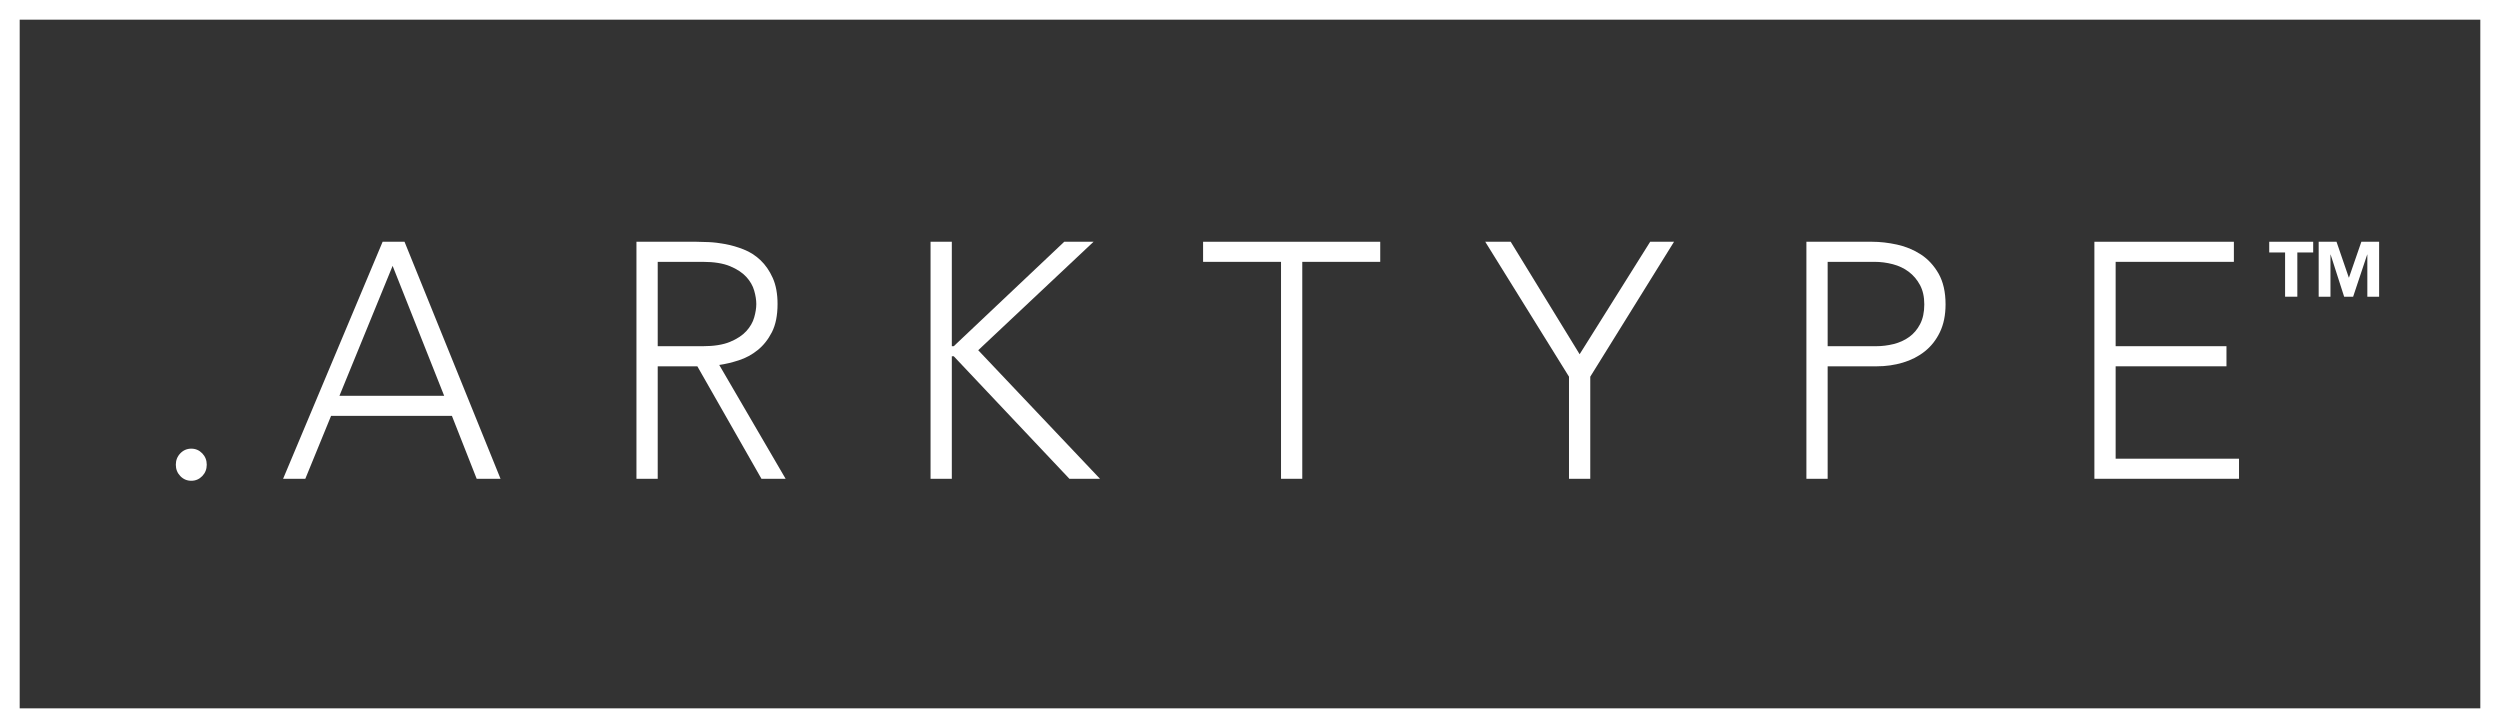 <?xml version="1.0" encoding="UTF-8"?>
<svg width="910px" height="265px" viewBox="0 0 910 265" version="1.1" xmlns="http://www.w3.org/2000/svg" xmlns:xlink="http://www.w3.org/1999/xlink">
    <rect x="0" y="0" width="910" height="265" fill="#333333" stroke="none"/>
    <title>131-logo</title>
    <g id="Page-1" stroke="none" stroke-width="1" fill="none" fill-rule="evenodd">
        <g id="Artboard" transform="translate(-120, -304)" fill="#FFFFFF" fill-rule="nonzero">
            <g id="131-logo" transform="translate(120, 304)">
                <polygon id="Fill-1" points="831.771 91.898 826 91.898 826 88 842 88 842 91.898 836.229 91.898 836.229 108 831.771 108"></polygon>
                <polygon id="Fill-2" points="844 88 850.49 88 854.972 101.051 855.028 101.051 859.538 88 866 88 866 108 861.71 108 861.71 92.661 861.655 92.661 856.54 108 853.268 108 848.345 92.661 848.29 92.661 848.29 108 844 108"></polygon>
                <g id="Group-19" transform="translate(64, 88)">
                    <path d="M0,81.158 C0,79.531 0.544,78.155 1.639,77.015 C2.733,75.883 4.064,75.309 5.631,75.309 C7.191,75.309 8.515,75.883 9.617,77.015 C10.711,78.155 11.255,79.531 11.255,81.158 C11.255,82.785 10.711,84.162 9.617,85.301 C8.515,86.434 7.191,87 5.631,87 C4.064,87 2.733,86.434 1.639,85.301 C0.544,84.162 0,82.785 0,81.158" id="Fill-3"></path>
                    <path d="M78.911,8.775 L59.563,56.06 L97.672,56.06 L78.911,8.775 Z M75.276,0.001 L83.247,0.001 L118.193,86.279 L109.514,86.279 L100.491,63.364 L56.515,63.364 L47.134,86.279 L39.049,86.279 L75.276,0.001 Z" id="Fill-5"></path>
                    <path d="M175.409,38.019 L191.824,38.019 C195.888,38.019 199.194,37.488 201.734,36.435 C204.274,35.381 206.249,34.077 207.658,32.536 C209.061,30.995 210.02,29.332 210.528,27.54 C211.036,25.755 211.293,24.128 211.293,22.666 C211.293,21.203 211.036,19.576 210.528,17.792 C210.02,16.007 209.061,14.337 207.658,12.796 C206.249,11.255 204.274,9.95 201.734,8.897 C199.194,7.843 195.888,7.312 191.824,7.312 L175.409,7.312 L175.409,38.019 Z M167.667,0.001 L189.484,0.001 C190.579,0.001 192.06,0.044 193.935,0.123 C195.816,0.202 197.841,0.446 200.031,0.854 C202.22,1.263 204.453,1.908 206.714,2.804 C208.982,3.7 211.014,4.997 212.817,6.703 C214.613,8.409 216.102,10.559 217.275,13.161 C218.441,15.763 219.028,18.931 219.028,22.666 C219.028,26.809 218.341,30.22 216.982,32.901 C215.608,35.582 213.883,37.754 211.816,39.417 C209.748,41.087 207.458,42.327 204.961,43.137 C202.456,43.947 200.074,44.52 197.806,44.843 L221.962,86.272 L213.168,86.272 L189.835,45.337 L175.409,45.337 L175.409,86.272 L167.667,86.272 L167.667,0.001 Z" id="Fill-7"></path>
                    <polygon id="Fill-9" points="274.721 0 282.463 0 282.463 38.017 283.164 38.017 323.384 0 334.053 0 292.072 39.48 336.399 86.277 325.259 86.277 283.164 41.673 282.463 41.673 282.463 86.277 274.721 86.277"></polygon>
                    <polygon id="Fill-11" points="402.293 7.312 373.923 7.312 373.923 0.001 438.406 0.001 438.406 7.312 410.028 7.312 410.028 86.278 402.293 86.278"></polygon>
                    <polygon id="Fill-13" points="507.114 49.114 476.626 0.001 485.892 0.001 510.985 40.943 536.666 0.001 545.345 0.001 514.856 49.114 514.856 86.278 507.114 86.278"></polygon>
                    <path d="M601.265,38.019 L618.853,38.019 C621.042,38.019 623.189,37.754 625.3,37.23 C627.411,36.7 629.293,35.847 630.931,34.664 C632.577,33.489 633.908,31.926 634.917,29.977 C635.933,28.027 636.441,25.633 636.441,22.788 C636.441,20.028 635.918,17.67 634.859,15.72 C633.808,13.771 632.434,12.165 630.752,10.903 C629.078,9.649 627.139,8.739 624.956,8.165 C622.76,7.599 620.57,7.312 618.388,7.312 L601.265,7.312 L601.265,38.019 Z M593.53,0.001 L617.451,0.001 C620.341,0.001 623.368,0.345 626.531,1.034 C629.7,1.729 632.591,2.926 635.21,4.632 C637.829,6.338 639.975,8.674 641.664,11.635 C643.338,14.602 644.183,18.322 644.183,22.788 C644.183,26.687 643.496,30.056 642.129,32.901 C640.763,35.747 638.924,38.076 636.612,39.911 C634.308,41.739 631.654,43.094 628.641,43.99 C625.636,44.886 622.488,45.337 619.211,45.337 L601.265,45.337 L601.265,86.272 L593.53,86.272 L593.53,0.001 Z" id="Fill-15"></path>
                    <polygon id="Fill-17" points="698.358 0 749.132 0 749.132 7.311 706.093 7.311 706.093 38.017 746.435 38.017 746.435 45.336 706.093 45.336 706.093 78.966 751 78.966 751 86.277 698.358 86.277"></polygon>
                </g>
                <path d="M910,0 L910,265 L0,265 L0,0 L910,0 Z M902.835,7.162 L7.165,7.162 L7.165,257.838 L902.835,257.838 L902.835,7.162 Z" id="Rectangle"></path>
            </g>
        </g>
    </g>
</svg>